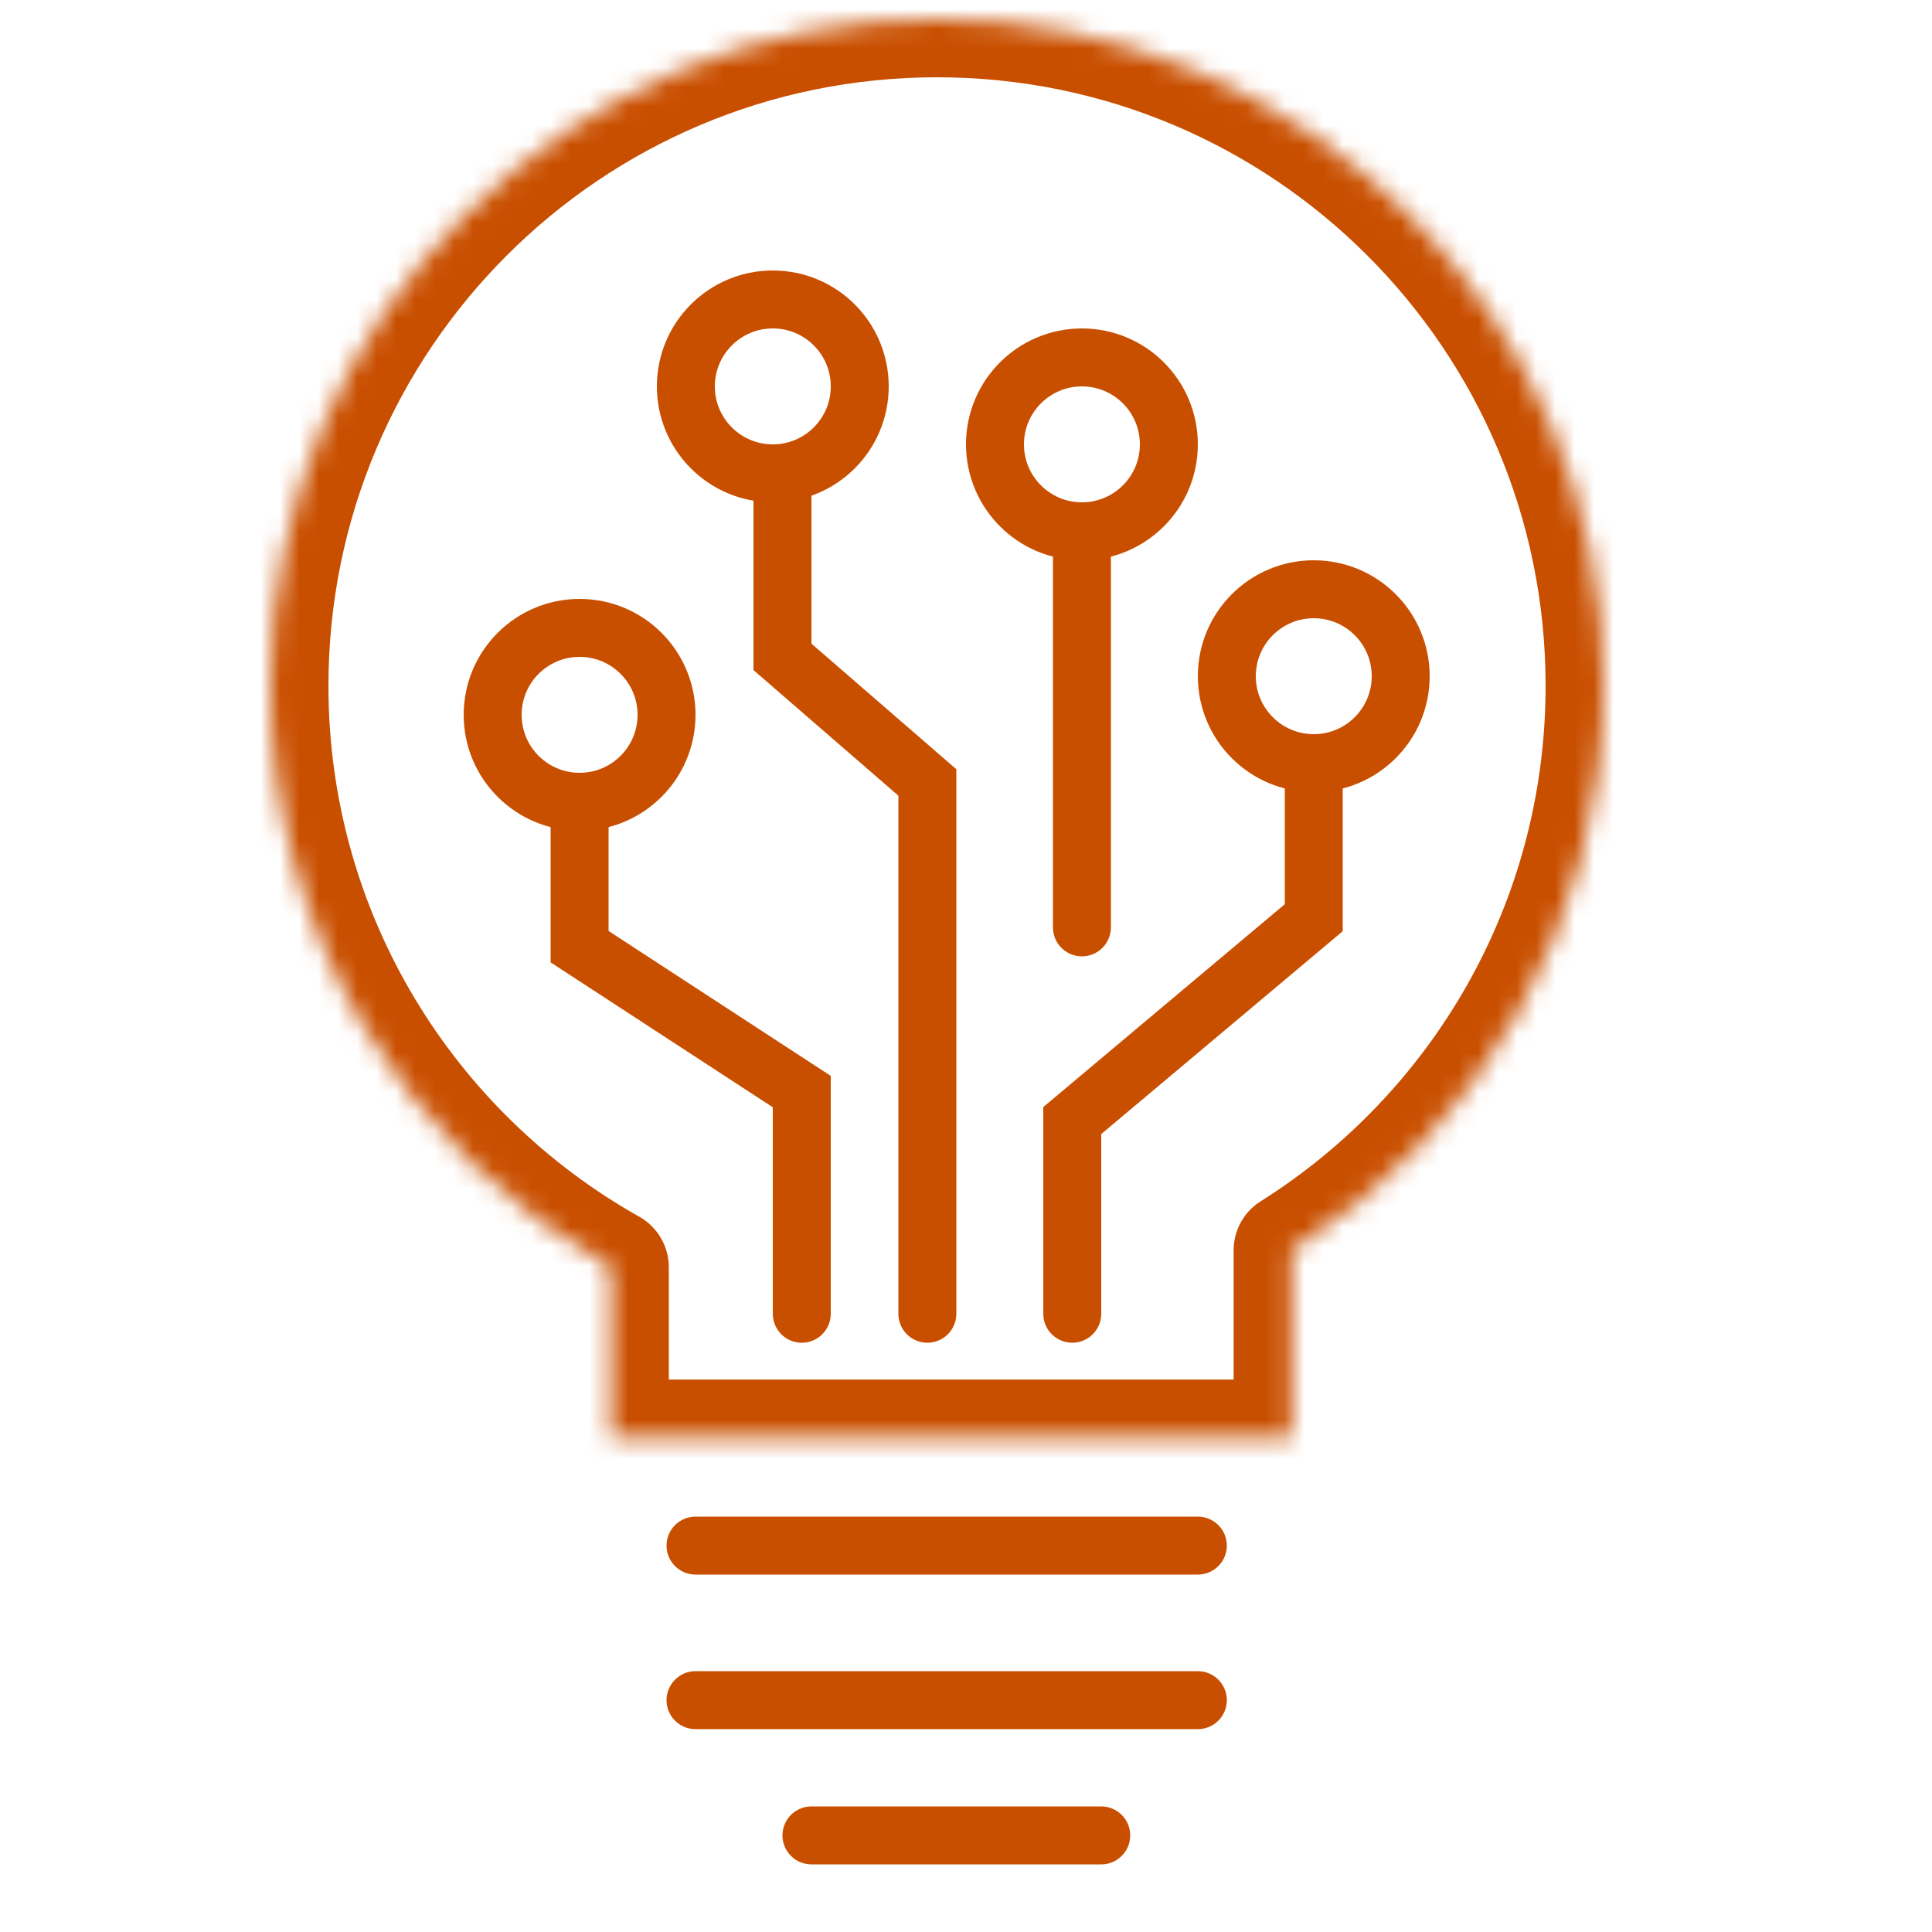 <svg width="100" height="100" viewBox="0 0 100 100" fill="none" xmlns="http://www.w3.org/2000/svg">
<rect width="100" height="100" fill="white"/>
<path d="M36 80L62 80" stroke="#C94F00" stroke-width="3" stroke-linecap="round"/>
<path d="M36 88H62" stroke="#C94F00" stroke-width="3" stroke-linecap="round"/>
<path d="M42 95L57 95" stroke="#C94F00" stroke-width="3" stroke-linecap="round"/>
<mask id="path-4-inside-1_943_1083" fill="white">
<path d="M48.5 1C67.554 1 83 16.446 83 35.5C83 47.809 76.552 58.611 66.851 64.717V74.404H31.617V65.591C21.104 59.679 14 48.42 14 35.5C14 16.446 29.446 1 48.5 1Z"/>
</mask>
<path d="M66.851 64.717L65.253 62.178C64.38 62.727 63.851 63.686 63.851 64.717H66.851ZM66.851 74.404V77.404C68.507 77.404 69.851 76.061 69.851 74.404H66.851ZM31.617 74.404H28.617C28.617 76.061 29.96 77.404 31.617 77.404V74.404ZM31.617 65.591H34.617C34.617 64.507 34.032 63.507 33.087 62.976L31.617 65.591ZM48.5 1V4C65.897 4 80 18.103 80 35.5H83H86C86 14.789 69.211 -2 48.5 -2V1ZM83 35.5H80C80 46.735 74.118 56.598 65.253 62.178L66.851 64.717L68.449 67.256C78.985 60.624 86 48.884 86 35.5H83ZM66.851 64.717H63.851V74.404H66.851H69.851V64.717H66.851ZM66.851 74.404V71.404H31.617V74.404V77.404H66.851V74.404ZM31.617 74.404H34.617V65.591H31.617H28.617V74.404H31.617ZM31.617 65.591L33.087 62.976C23.48 57.574 17 47.292 17 35.5H14H11C11 49.548 18.727 61.785 30.147 68.206L31.617 65.591ZM14 35.5H17C17 18.103 31.103 4 48.5 4V1V-2C27.789 -2 11 14.789 11 35.5H14Z" fill="#C94F00" mask="url(#path-4-inside-1_943_1083)"/>
<path d="M41.5 68V56.5L30 49V41.5M48 68V40.5L40.5 34V25M55.5 68V58L68 47.5V40.5" stroke="#C94F00" stroke-width="3" stroke-linecap="round"/>
<circle cx="30" cy="37" r="4.5" stroke="#C94F00" stroke-width="3"/>
<circle cx="40" cy="20" r="4.5" stroke="#C94F00" stroke-width="3"/>
<circle cx="68" cy="35" r="4.5" stroke="#C94F00" stroke-width="3"/>
<circle cx="56" cy="23" r="4.5" stroke="#C94F00" stroke-width="3"/>
<path d="M56 48L56 27.5" stroke="#C94F00" stroke-width="3" stroke-linecap="round"/>
</svg>
